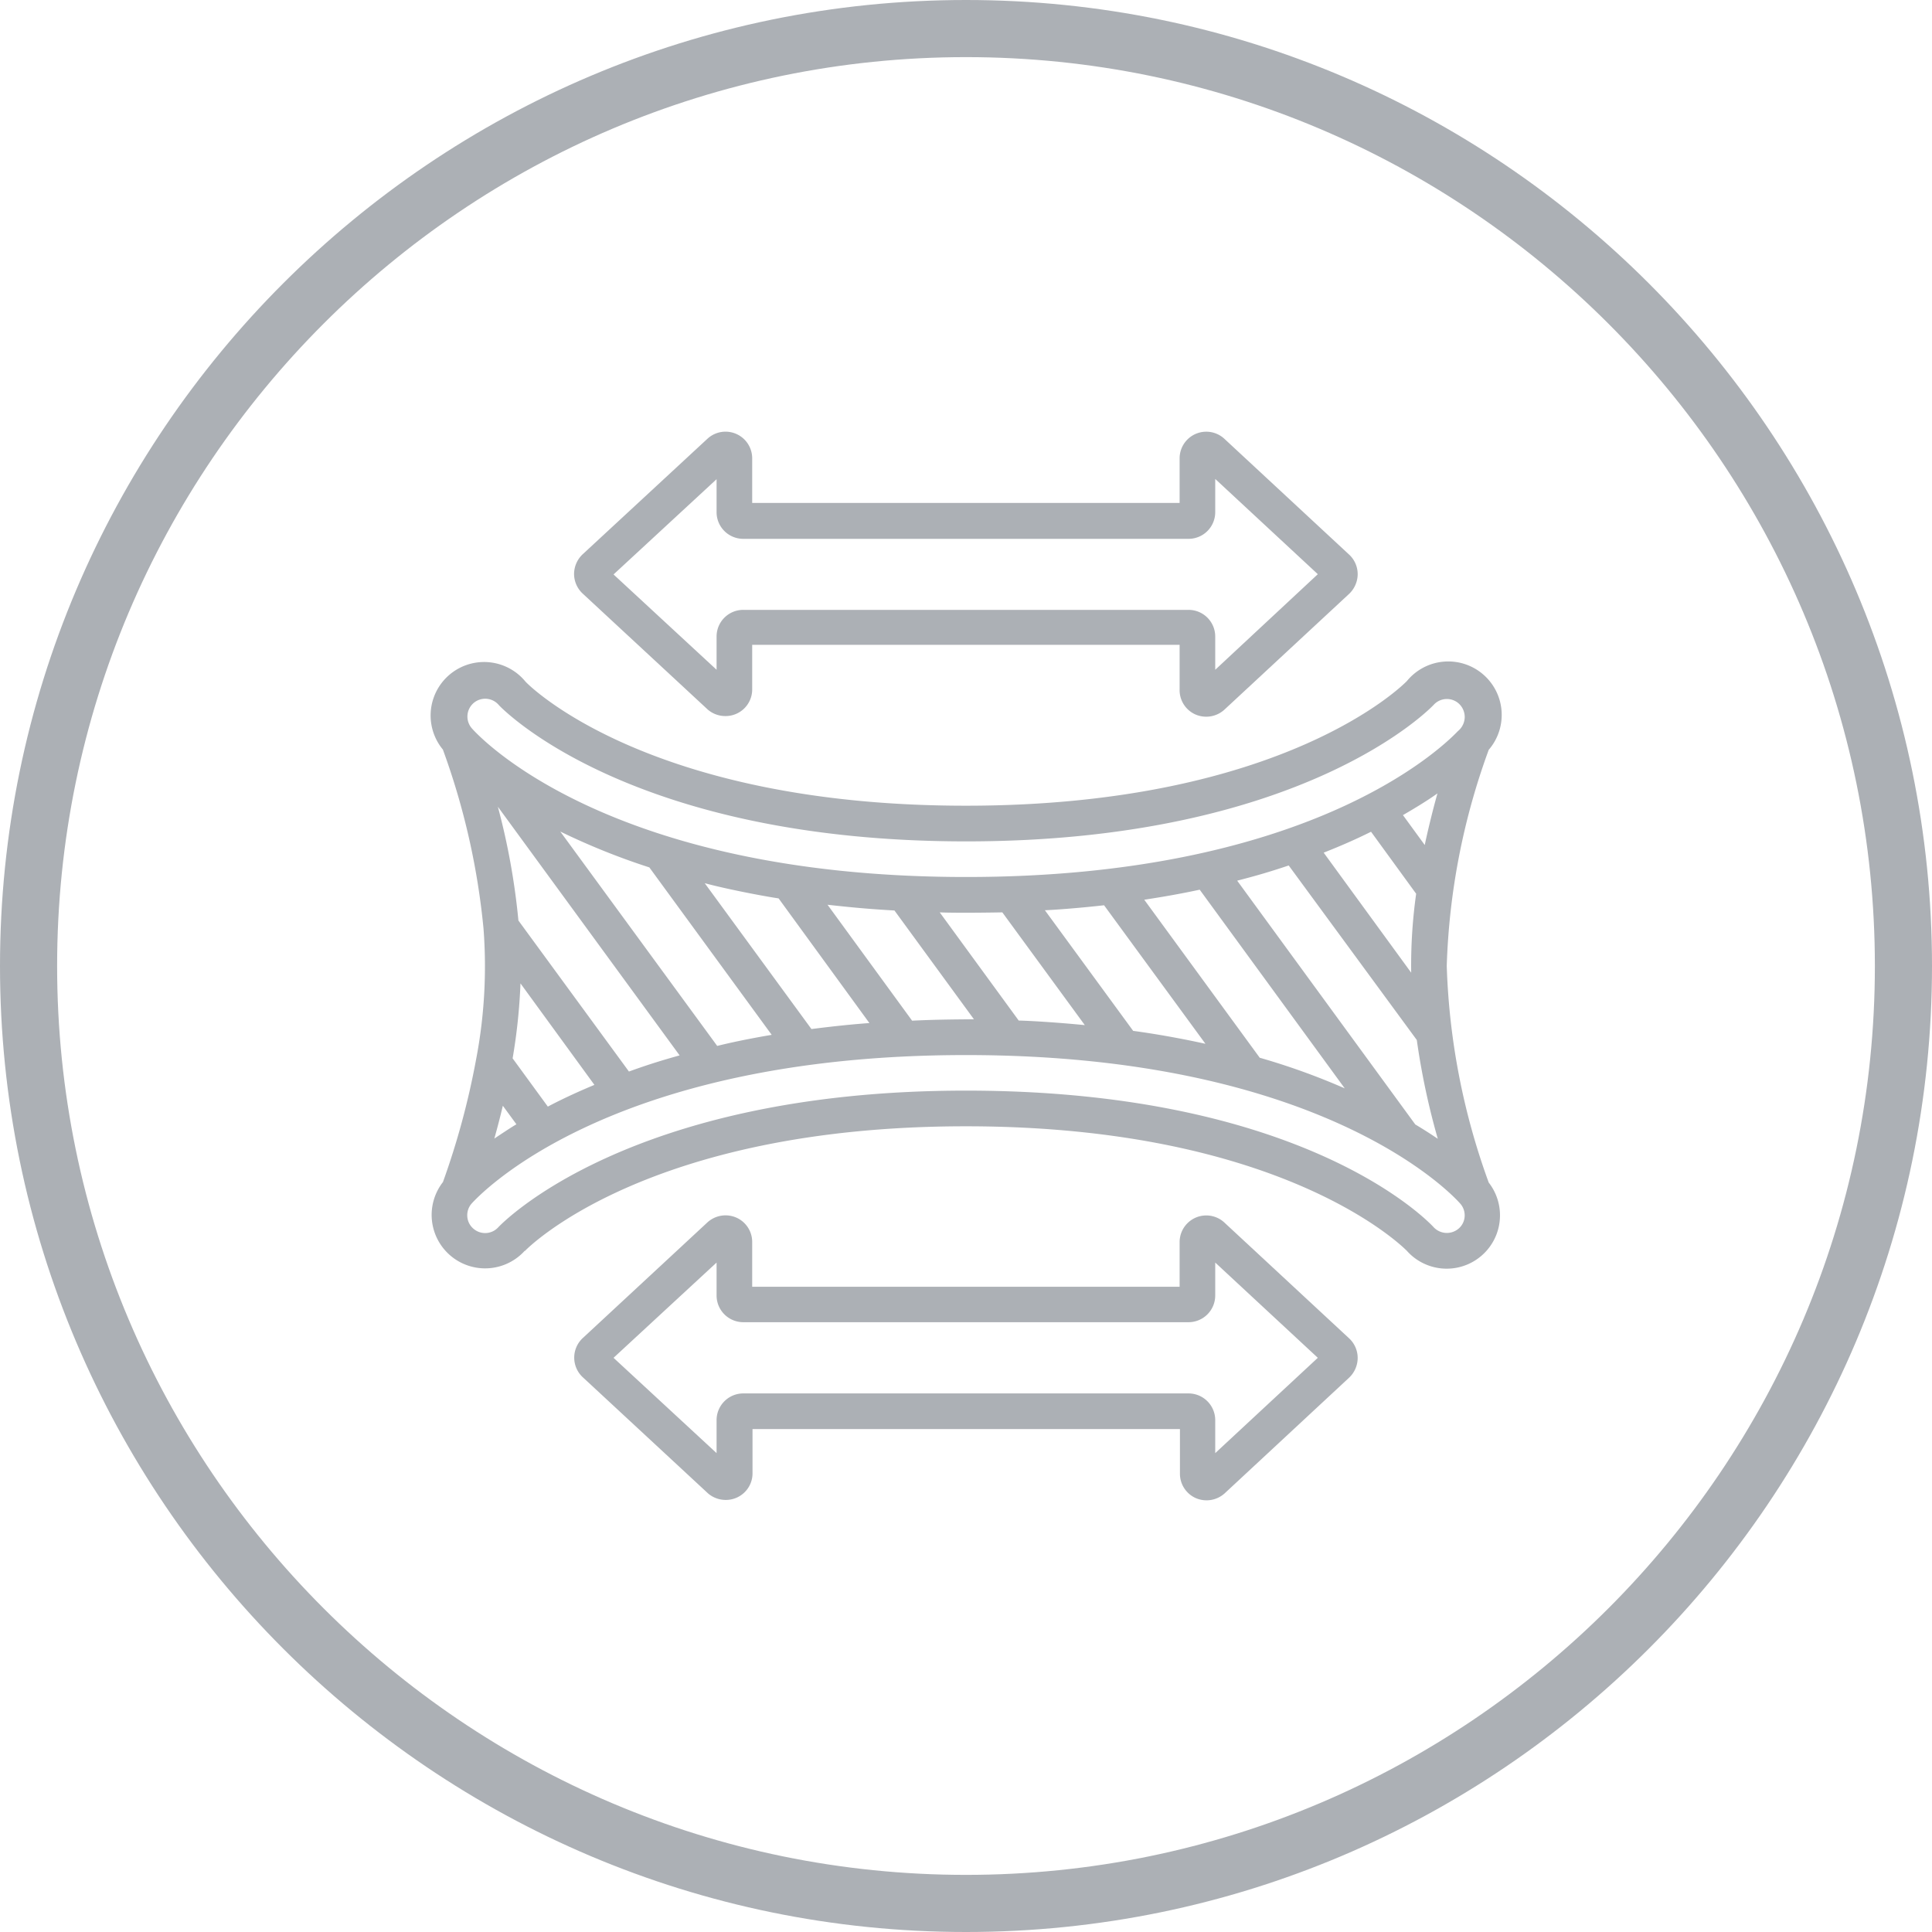 <svg xmlns="http://www.w3.org/2000/svg" viewBox="0 0 300 300"><defs><style>.cls-1{fill:#acb0b5;}</style></defs><g id="Layer_2" data-name="Layer 2"><g id="Layer_4" data-name="Layer 4"><path class="cls-1" d="M150,8.87C72.18,8.87,8.87,72.18,8.87,150S72.18,291.13,150,291.13,291.13,227.82,291.13,150,227.82,8.87,150,8.87M150,300C67.3,300,0,232.71,0,150S67.3,0,150,0,300,67.29,300,150,232.71,300,150,300"/><g id="Page-1"><g id="_024---Stretch-Fabric" data-name="024---Stretch-Fabric"><path id="Shape" class="cls-1" d="M81.48,194.28c.17-.2,18.7-19.39,68.5-19.39s68.31,19.19,68.47,19.33a8.28,8.28,0,0,0,12.72-10.59A107.92,107.92,0,0,1,224.65,150a107,107,0,0,1,6.52-33.57,8.3,8.3,0,1,0-12.69-10.7c-.16.19-18.69,19.38-68.5,19.38S81.68,106,81.57,105.81a8.3,8.3,0,1,0-12.8,10.58,112,112,0,0,1,6.31,27.81,76.74,76.74,0,0,1-1.16,20.35,120.69,120.69,0,0,1-5.14,19l0,0a8.3,8.3,0,0,0,12.72,10.65Zm-3.4-22.58,2.11,2.88c-.61.34-2.65,1.69-3.43,2.22C77.21,175.19,77.66,173.49,78.08,171.7Zm7,.15-5.48-7.51a89.2,89.2,0,0,0,1.22-11.64L92.3,168.46c-4.26,1.77-7,3.25-7.26,3.39Zm12.59-5.45L80.5,142.94a108,108,0,0,0-3.19-17.67l28.22,38.61C103,164.59,100.76,165.26,97.63,166.4Zm13.69-4L87,129.12a105.41,105.41,0,0,0,13.83,5.57l19,26C114.51,161.59,111.6,162.36,111.32,162.42ZM126,159.79l-16.57-22.65c3.69,1,9.73,2.12,11.47,2.36L135,158.86C130.75,159.16,126.27,159.76,126,159.79Zm15.63-1.3-13.13-18c3.54.39,6.28.66,10.39.89l12.34,16.89C147.84,158.3,145.12,158.32,141.63,158.49Zm16.57,0-12.28-16.82c.05,0,.83.06,4.06.06,2.26,0,5.39-.05,5.66-.06l12.81,17.51C163.83,158.73,159.71,158.5,158.2,158.47Zm17.77,1.6-13.72-18.75c.3,0,4-.19,9.19-.77l15.74,21.51h0c-4-.88-7.85-1.55-11.17-2Zm19.66,4.18-17.95-24.56c.47-.08,4.33-.63,8.61-1.56L208.81,169A105,105,0,0,0,195.63,164.25Zm24.16,10.37-27.68-37.89c2.52-.65,4.7-1.25,8-2.36L220,161.49a113.11,113.11,0,0,0,3.26,15.34C222.19,176.11,221.05,175.37,219.79,174.62Zm1.45-43.42-3.39-4.65c2-1.16,3.84-2.29,5.36-3.37C222.36,126.17,221.46,130.08,221.24,131.2Zm-8.34-2.06,7,9.62a79.8,79.8,0,0,0-.77,12.26L205.54,132.4c2.54-1,5-2.07,7.36-3.25ZM73.49,109.21a2.77,2.77,0,0,1,4,.31c.19.19,19.88,21.13,72.53,21.13s72.4-21,72.59-21.19a2.77,2.77,0,0,1,3.9-.22,2.83,2.83,0,0,1,.93,2.18,2.86,2.86,0,0,1-1.06,2.11c-3.07,3.21-23.9,22.65-76.36,22.65-55.94,0-75.91-22.13-76.74-23.07A2.78,2.78,0,0,1,73.49,109.21Zm0,81.56a2.71,2.71,0,0,1-.93-1.89,2.74,2.74,0,0,1,.68-2C74.07,186,94,163.83,150,163.83s75.91,22.12,76.74,23.06a2.74,2.74,0,0,1,.69,2,2.68,2.68,0,0,1-.94,1.89,2.81,2.81,0,0,1-3.92-.27c-.81-.86-20.05-21.16-72.57-21.16-52.76,0-72.4,21-72.59,21.18A2.77,2.77,0,0,1,73.49,190.77Z"/><path id="Shape-2" data-name="Shape" class="cls-1" d="M185.6,110.93a4.2,4.2,0,0,0,4.51-.72l19.3-17.92a4.25,4.25,0,0,0,1.41-3.13,4.15,4.15,0,0,0-1.38-3.09l-19.39-18a4.14,4.14,0,0,0-6.88,3.13V78.1H116.8V71.19a4.14,4.14,0,0,0-6.94-3.07L90.55,86a4.24,4.24,0,0,0-1.41,3.12,4.19,4.19,0,0,0,1.36,3.07l19.41,18a4.18,4.18,0,0,0,2.74,1,4.13,4.13,0,0,0,4.15-4.15v-6.91h66.37v6.91A4.13,4.13,0,0,0,185.6,110.93ZM115.42,94.7a4.14,4.14,0,0,0-4.15,4.14V104l-16-14.8,16-14.79v5.12a4.14,4.14,0,0,0,4.15,4.14h69.13a4.14,4.14,0,0,0,4.15-4.14V74.37l15.93,14.79L188.7,104V98.84a4.14,4.14,0,0,0-4.15-4.14Z"/><path id="Shape-3" data-name="Shape" class="cls-1" d="M114.36,189.08a4.18,4.18,0,0,0-4.5.72L90.55,207.72a4.15,4.15,0,0,0,0,6.19l19.41,18a4.23,4.23,0,0,0,2.74,1,4.15,4.15,0,0,0,2.94-1.21,4.11,4.11,0,0,0,1.21-2.94V221.9h66.37v6.92a4.14,4.14,0,0,0,2.43,3.79,4.2,4.2,0,0,0,4.51-.72L209.41,214a4.25,4.25,0,0,0,1.41-3.13,4.17,4.17,0,0,0-1.38-3.1l-19.39-18a4.14,4.14,0,0,0-6.88,3.13v6.91H116.8v-6.91A4.13,4.13,0,0,0,114.36,189.08Zm70.19,16.23a4.15,4.15,0,0,0,4.15-4.15v-5.11l15.93,14.79-15.93,14.8v-5.12a4.15,4.15,0,0,0-4.15-4.15H115.42a4.15,4.15,0,0,0-4.15,4.15v5.12l-16-14.8,16-14.79v5.11a4.15,4.15,0,0,0,4.15,4.15Z"/></g></g></g></g></svg>